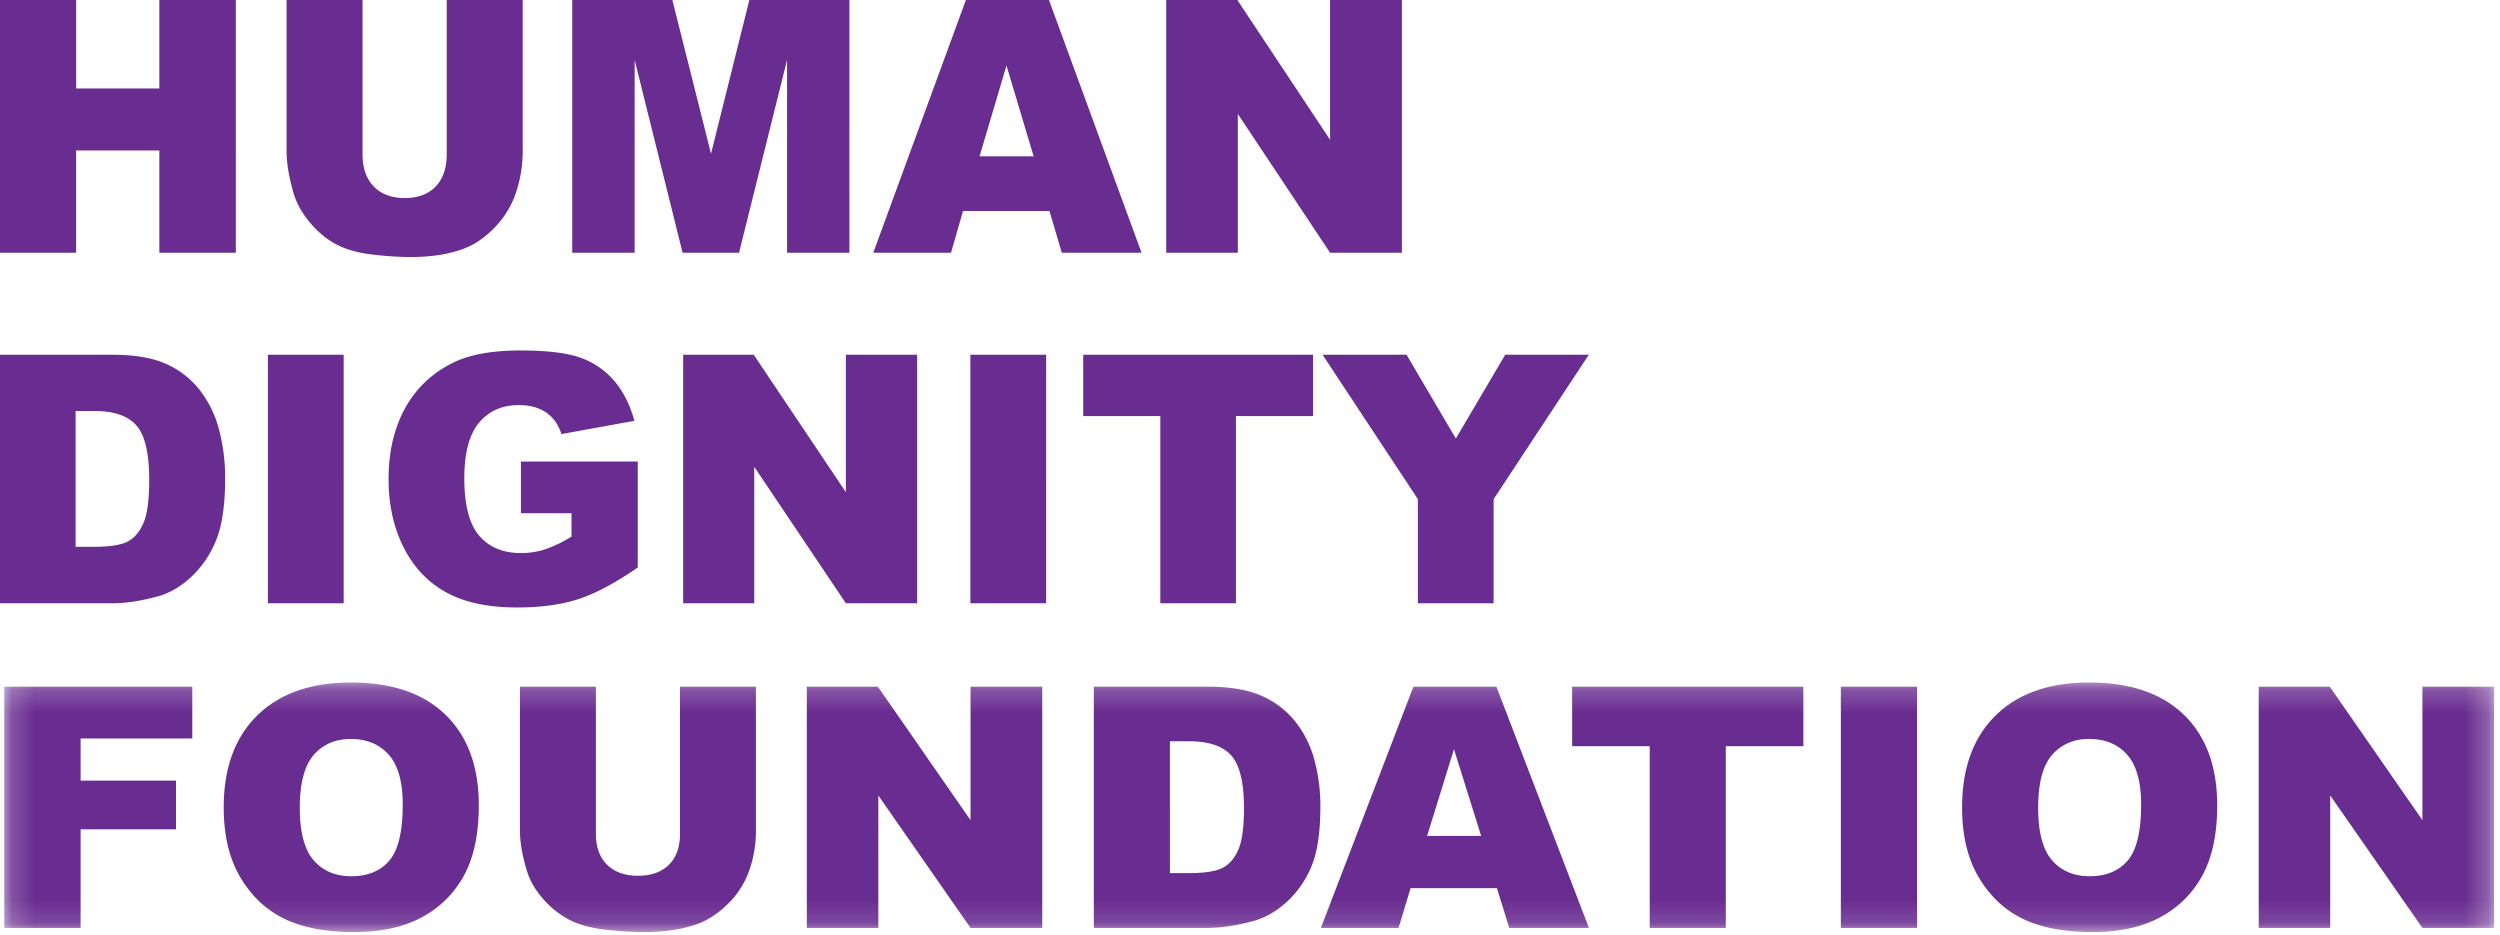 <svg width="107" height="40" xmlns="http://www.w3.org/2000/svg" xmlns:xlink="http://www.w3.org/1999/xlink"><defs><path id="a" d="M.18.21h106.57v10.682H.18z"/></defs><g fill="none" fill-rule="evenodd"><g transform="translate(0 29)"><mask id="b" fill="#fff"><use xlink:href="#a"/></mask><path d="M.18 10.716h3.27v-4.22h4.083V4.41H3.45V2.607h4.78V.388H.181v10.328zM10.3 8.574c.485.803 1.115 1.391 1.895 1.761.778.372 1.762.557 2.95.557 1.17 0 2.145-.215 2.93-.644a4.391 4.391 0 001.797-1.804c.414-.772.621-1.763.621-2.97 0-1.662-.474-2.956-1.423-3.879-.948-.923-2.3-1.384-4.054-1.384-1.71 0-3.046.47-4.004 1.409-.959.94-1.437 2.253-1.437 3.938 0 1.208.242 2.213.726 3.016zm3.128-5.263c.398-.455.924-.683 1.581-.683.685 0 1.228.224 1.628.672.4.449.6 1.16.6 2.132 0 1.155-.191 1.956-.574 2.403-.385.446-.926.669-1.626.669-.68 0-1.218-.229-1.613-.684-.395-.455-.593-1.204-.593-2.247 0-1.052.2-1.806.597-2.262zm15.676 3.376c0 .573-.16 1.015-.477 1.328-.32.311-.758.468-1.32.468-.565 0-1.006-.16-1.326-.476-.319-.316-.477-.756-.477-1.32V.388h-3.25v6.153c0 .506.101 1.09.302 1.746.125.408.355.805.693 1.19a3.8 3.8 0 001.119.89c.407.21.914.349 1.52.42.605.07 1.165.105 1.679.105.886 0 1.645-.115 2.278-.346.455-.164.89-.448 1.305-.855.414-.405.718-.88.913-1.422a5.076 5.076 0 00.29-1.728V.388h-3.249v6.3zm5.427 4.029h3.062V5.045l3.946 5.67h3.07V.389h-3.07v5.714L37.572.388h-3.04v10.328zm12.285 0h4.838c.58 0 1.226-.094 1.94-.282.522-.137 1.011-.409 1.466-.821a4.24 4.24 0 001.068-1.528c.255-.609.384-1.465.384-2.568a7.51 7.51 0 00-.259-2.001 4.456 4.456 0 00-.834-1.656A3.754 3.754 0 0053.964.767c-.587-.253-1.357-.379-2.31-.379h-4.838v10.328zm4.069-7.99c.843 0 1.447.203 1.81.607.364.403.547 1.153.547 2.246 0 .828-.081 1.425-.245 1.794-.162.37-.388.627-.676.775-.287.148-.771.221-1.45.221h-.799V2.727h.813zm13.712 7.99h3.409L64.046.388h-3.551l-3.961 10.328h3.325l.513-1.705h3.697l.528 1.705zM61.08 6.777l1.15-3.713 1.163 3.713H61.08zm6.208-3.839h3.32v7.778h3.256V2.938h3.32V.388h-9.896v2.55zm11.5 7.778h3.262V.388h-3.262v10.328zm5.916-2.142c.484.803 1.114 1.391 1.894 1.761.778.372 1.762.557 2.95.557 1.17 0 2.145-.215 2.929-.644a4.384 4.384 0 001.797-1.804c.415-.772.622-1.763.622-2.97 0-1.662-.474-2.956-1.423-3.879-.95-.923-2.3-1.384-4.054-1.384-1.71 0-3.046.47-4.004 1.409-.959.94-1.437 2.253-1.437 3.938 0 1.208.242 2.213.726 3.016zM87.83 3.31c.398-.455.924-.683 1.58-.683.686 0 1.23.224 1.63.672.398.449.6 1.16.6 2.132 0 1.155-.192 1.956-.577 2.403-.383.446-.924.669-1.624.669-.68 0-1.218-.229-1.613-.684-.395-.455-.593-1.204-.593-2.247 0-1.052.198-1.806.597-2.262zm8.841 7.405h3.062v-5.67l3.946 5.67h3.069V.389h-3.069v5.714L99.713.388h-3.04v10.328z" fill="#692C90" mask="url(#b)"/></g><path d="M0 25.819h4.808c.576 0 1.218-.097 1.928-.29.52-.141 1.005-.422 1.458-.846a4.388 4.388 0 001.06-1.574c.256-.627.382-1.509.382-2.645a8.07 8.07 0 00-.256-2.06 4.696 4.696 0 00-.829-1.706 3.75 3.75 0 00-1.447-1.125c-.583-.26-1.349-.39-2.296-.39H0v10.636zm4.044-8.228c.838 0 1.438.208 1.8.625.36.414.542 1.186.542 2.313 0 .852-.08 1.467-.242 1.847-.163.38-.386.646-.671.798-.287.153-.768.228-1.444.228h-.793v-5.81h.808zm7.422 8.228h3.243V15.183h-3.243v10.636zm12.994-3.854v1.002a5.563 5.563 0 01-1.129.544c-.329.107-.674.16-1.036.16-.762 0-1.356-.246-1.782-.74-.427-.493-.64-1.316-.64-2.467 0-1.083.212-1.875.632-2.376.422-.5.987-.75 1.697-.75.476 0 .869.106 1.175.318.307.213.525.52.653.922l3.123-.567c-.19-.686-.475-1.254-.854-1.7a3.378 3.378 0 00-1.43-.991c-.573-.213-1.439-.32-2.595-.32-1.2 0-2.155.172-2.865.516-.91.445-1.6 1.096-2.071 1.956-.472.858-.707 1.867-.707 3.029 0 1.102.215 2.08.646 2.93.43.852 1.038 1.494 1.821 1.923.783.431 1.797.646 3.04.646 1.01 0 1.882-.12 2.618-.358.736-.24 1.582-.692 2.54-1.354v-4.535h-5.001v2.212h2.165zm4.779 3.854h3.043v-5.84l3.922 5.84h3.05V15.183h-3.05v5.884l-3.944-5.884h-3.02v10.636zm12.293 0h3.243V15.183h-3.243v10.636zm4.83-8.01h3.3v8.01h3.236v-8.01h3.3v-2.626h-9.836v2.626zm14.323 3.555v4.455h3.242v-4.455L68 15.183h-3.576L62.31 18.77l-2.11-3.587h-3.594l4.08 6.181zM0 10.816h3.258V6.44H6.82v4.376h3.273V0H6.82v3.785H3.26V0H0v10.816zm19.12-4.219c0 .6-.16 1.062-.478 1.39-.32.326-.759.49-1.32.49-.566 0-1.008-.167-1.328-.498-.32-.33-.478-.792-.478-1.382V0h-3.251v6.444c0 .53.1 1.14.302 1.828.125.428.355.843.693 1.247.338.402.712.714 1.12.932.407.219.914.365 1.521.438.606.074 1.166.111 1.68.111.886 0 1.647-.12 2.28-.362.455-.172.89-.47 1.306-.895a3.93 3.93 0 00.913-1.49 5.54 5.54 0 00.292-1.809V0H19.12v6.597zm5.373 4.219h2.67v-8.25l2.052 8.25h2.416l2.055-8.25v8.25h2.669V0h-4.283l-1.64 6.58L28.777 0h-4.285v10.816zm20.952 0h3.412L44.895 0H41.34l-3.963 10.816h3.326l.514-1.786h3.7l.528 1.786zm-3.52-4.125l1.152-3.888L44.24 6.69h-2.316zm7.99 4.125h3.064v-5.94l3.949 5.94H60V0h-3.072v5.984L52.958 0h-3.044v10.816z" fill="#692C90"/></g></svg>